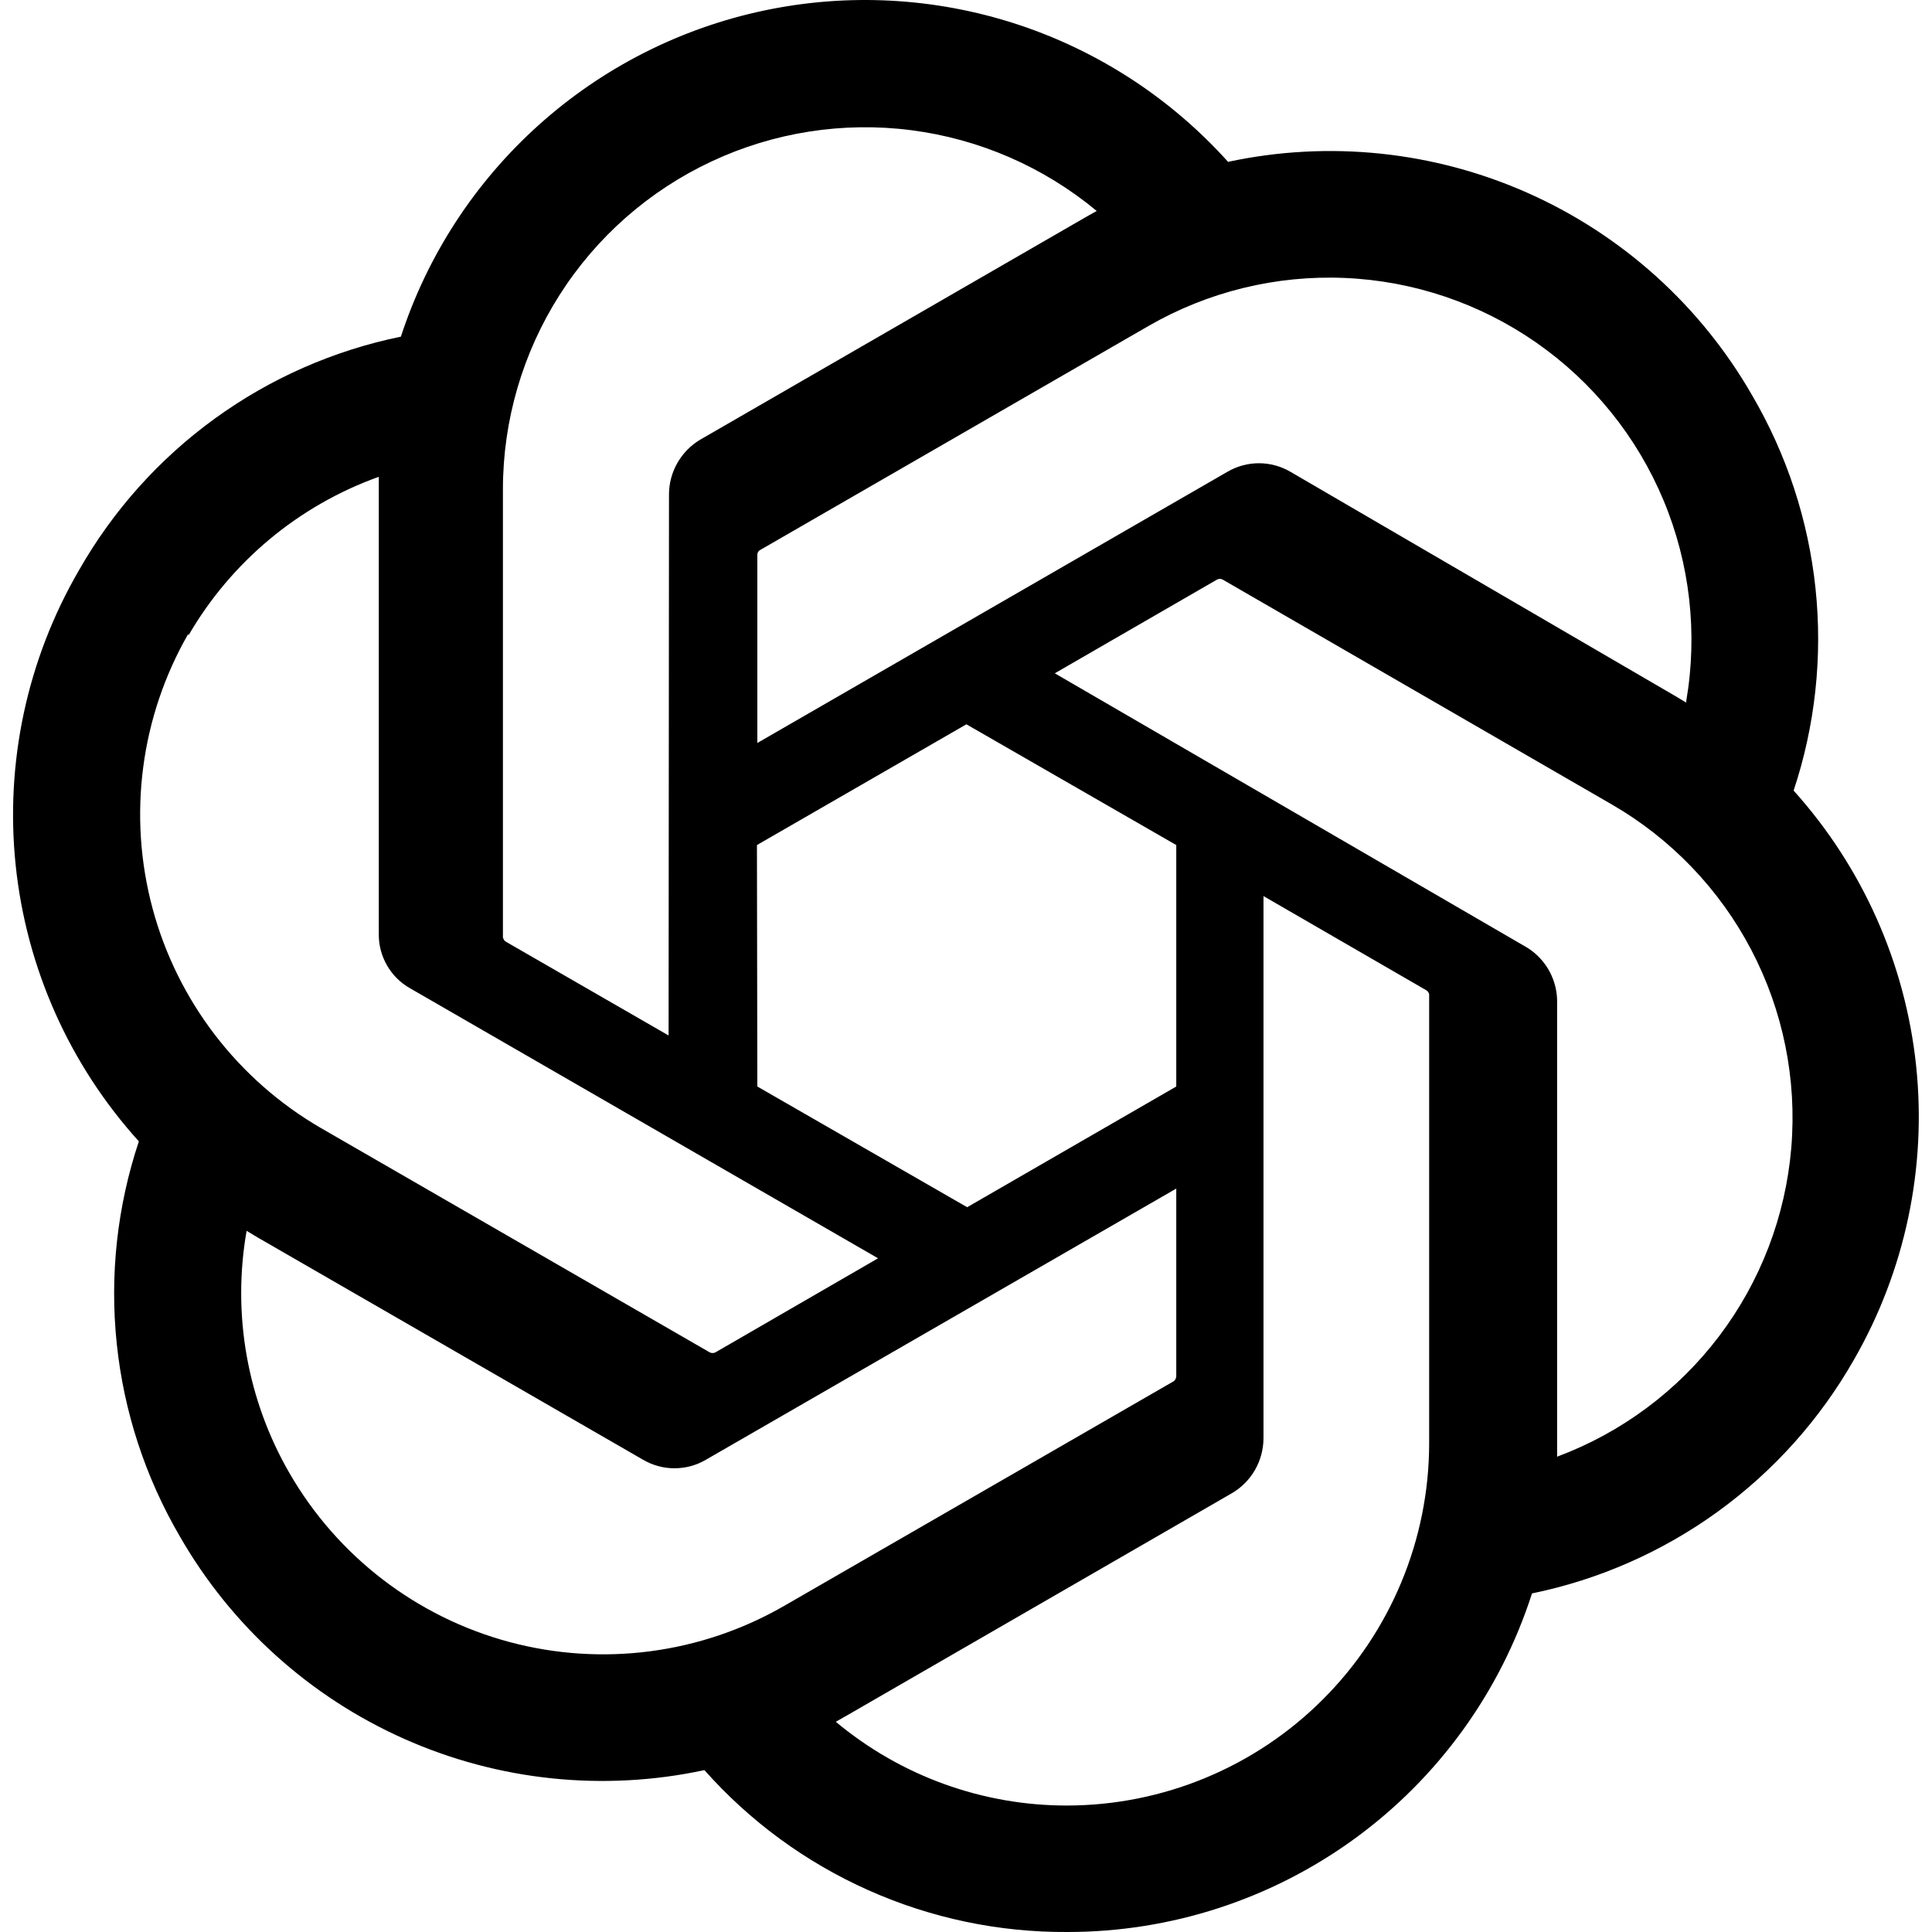 <svg width="48" height="48" viewBox="0 0 48 48" fill="none" xmlns="http://www.w3.org/2000/svg">
<g clip-path="url(#clip0_1466_15814)">
<path d="M44.562 19.642C45.099 18.026 45.284 16.314 45.106 14.62C44.928 12.926 44.391 11.29 43.531 9.821C42.255 7.599 40.306 5.841 37.966 4.798C35.626 3.756 33.016 3.484 30.511 4.021C29.088 2.438 27.273 1.257 25.25 0.597C23.226 -0.062 21.065 -0.178 18.982 0.262C16.9 0.702 14.97 1.682 13.386 3.105C11.802 4.527 10.62 6.34 9.96 8.364C8.291 8.706 6.714 9.4 5.336 10.4C3.957 11.4 2.807 12.684 1.964 14.164C0.674 16.381 0.123 18.951 0.39 21.503C0.657 24.054 1.728 26.454 3.45 28.357C2.911 29.972 2.723 31.684 2.9 33.378C3.076 35.072 3.612 36.708 4.472 38.178C5.749 40.4 7.699 42.159 10.041 43.201C12.383 44.244 14.995 44.516 17.501 43.978C18.631 45.252 20.02 46.269 21.575 46.962C23.13 47.656 24.815 48.01 26.518 48C29.085 48.002 31.587 47.189 33.662 45.677C35.736 44.165 37.277 42.033 38.062 39.588C39.73 39.246 41.306 38.551 42.685 37.551C44.064 36.55 45.213 35.268 46.057 33.788C47.332 31.574 47.873 29.013 47.605 26.473C47.336 23.932 46.271 21.541 44.562 19.642ZM26.518 44.858C24.415 44.862 22.379 44.125 20.765 42.777L21.049 42.616L30.605 37.099C30.843 36.96 31.041 36.761 31.179 36.522C31.316 36.283 31.389 36.013 31.391 35.737V22.263L35.431 24.6C35.451 24.61 35.468 24.625 35.481 24.643C35.495 24.661 35.503 24.682 35.507 24.704V35.87C35.502 38.252 34.553 40.535 32.868 42.22C31.184 43.905 28.9 44.853 26.518 44.858ZM7.197 36.608C6.142 34.787 5.763 32.653 6.127 30.58L6.411 30.75L15.977 36.267C16.214 36.406 16.483 36.479 16.758 36.479C17.032 36.479 17.302 36.406 17.538 36.267L29.224 29.53V34.195C29.223 34.219 29.216 34.242 29.205 34.264C29.194 34.285 29.177 34.304 29.158 34.318L19.478 39.9C17.412 41.09 14.959 41.412 12.656 40.795C10.354 40.177 8.39 38.671 7.197 36.608ZM4.68 15.791C5.742 13.959 7.417 12.561 9.411 11.846V23.2C9.407 23.474 9.477 23.744 9.614 23.983C9.75 24.221 9.948 24.418 10.187 24.553L21.815 31.262L17.775 33.599C17.753 33.61 17.729 33.616 17.704 33.616C17.679 33.616 17.655 33.61 17.633 33.599L7.973 28.026C5.911 26.83 4.406 24.867 3.789 22.565C3.172 20.263 3.492 17.81 4.68 15.744V15.791ZM37.872 23.503L26.206 16.728L30.236 14.4C30.258 14.388 30.283 14.382 30.308 14.382C30.332 14.382 30.357 14.388 30.378 14.4L40.039 19.983C41.516 20.835 42.72 22.09 43.511 23.601C44.302 25.112 44.646 26.817 44.504 28.516C44.362 30.215 43.74 31.839 42.71 33.198C41.68 34.557 40.284 35.595 38.686 36.191V24.837C38.678 24.563 38.598 24.296 38.456 24.062C38.313 23.828 38.112 23.635 37.872 23.503ZM41.894 17.456L41.61 17.286L32.063 11.723C31.825 11.583 31.553 11.509 31.277 11.509C31.001 11.509 30.73 11.583 30.492 11.723L18.816 18.459V13.795C18.814 13.771 18.818 13.747 18.828 13.725C18.838 13.704 18.853 13.685 18.873 13.672L28.534 8.099C30.014 7.246 31.707 6.832 33.414 6.906C35.121 6.979 36.772 7.538 38.174 8.516C39.575 9.493 40.669 10.85 41.328 12.426C41.987 14.003 42.183 15.735 41.894 17.419L41.894 17.456ZM16.611 25.726L12.571 23.398C12.551 23.386 12.534 23.37 12.521 23.35C12.507 23.331 12.499 23.308 12.495 23.285V12.148C12.497 10.44 12.986 8.767 13.904 7.326C14.821 5.885 16.13 4.735 17.678 4.011C19.225 3.286 20.946 3.017 22.641 3.235C24.335 3.453 25.933 4.149 27.247 5.241L26.962 5.402L17.406 10.918C17.168 11.057 16.971 11.256 16.833 11.495C16.695 11.734 16.622 12.005 16.621 12.281L16.611 25.726ZM18.806 20.995L24.01 17.995L29.224 20.995V26.994L24.029 29.993L18.816 26.994L18.806 20.995Z" fill="black"/>
</g>
<defs>
<clipPath id="clip0_1466_15814">
<rect width="48" height="48" fill="white"/>
</clipPath>
</defs>
</svg>
